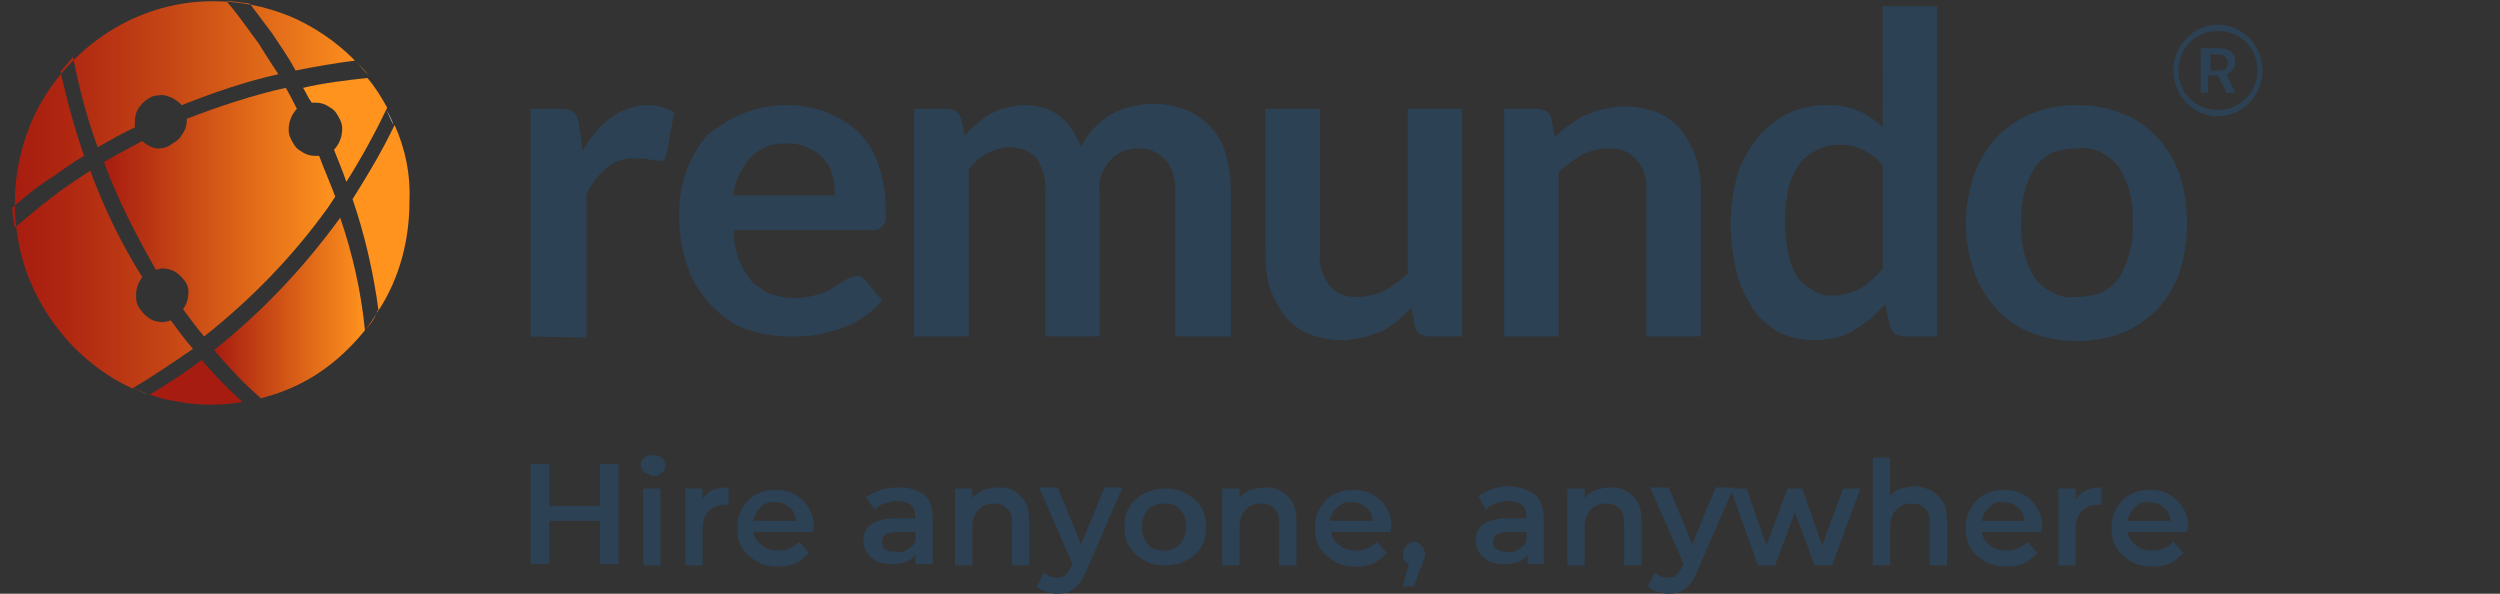 <?xml version="1.0" encoding="utf-8"?>
<!-- Generator: Adobe Illustrator 27.0.0, SVG Export Plug-In . SVG Version: 6.00 Build 0)  -->
<svg version="1.1" id="Layer_1" xmlns="http://www.w3.org/2000/svg" xmlns:xlink="http://www.w3.org/1999/xlink" x="0px" y="0px"
	 viewBox="0 0 202.1 48" style="enable-background:new 0 0 202.1 48;" xml:space="preserve">
<rect x="0" y="0" width="202.1" height="48" fill="#333333" stroke="none"/>
<style type="text/css">
	.st0{fill:#2C4154;}
	.st1{fill:#FFFFFF;}
	.st2{fill:url(#SVGID_1_);}
	.st3{fill:url(#SVGID_00000147179226418714056740000017358527679454194076_);}
	.st4{fill:url(#SVGID_00000078031617848385757290000000387604396010570891_);}
	.st5{fill:url(#SVGID_00000130623350310375221980000006452662213929718152_);}
	.st6{fill:url(#SVGID_00000173867464552701366150000011279918466389858980_);}
	.st7{fill:url(#SVGID_00000119095295875408783570000018266656546159494061_);}
	.st8{fill:url(#SVGID_00000061448818800151932540000001224820759346324403_);}
	.st9{fill:url(#SVGID_00000109718092091434284470000004220197447979017131_);}
	.st10{fill:url(#SVGID_00000162323758686261513890000018313030110867485873_);}
	.st11{fill:url(#SVGID_00000165212590280028245580000006186504436797328275_);}
</style>
<g>
	<g>
		<g>
			<g>
				<path class="st0" d="M42.9,27.2V8.8h2.6c0.3,0,0.7,0.1,0.9,0.3c0.2,0.2,0.3,0.5,0.4,0.9l0.3,2.2c0.6-1,1.3-2,2.3-2.7
					c0.8-0.6,1.9-1,2.9-1c0.8,0,1.6,0.2,2.2,0.6l-0.6,3.3c0,0.2-0.1,0.3-0.2,0.5c-0.1,0.1-0.3,0.1-0.5,0.1c-0.2,0-0.5-0.1-0.7-0.1
					c-0.4-0.1-0.8-0.1-1.2-0.1c-0.8,0-1.7,0.2-2.3,0.8c-0.7,0.6-1.3,1.4-1.6,2.2v11.5L42.9,27.2z"/>
			</g>
			<path class="st0" d="M63.7,11.6c-0.5,0-1.1,0-1.6,0.2c-0.5,0.2-1,0.5-1.4,0.9c-0.8,0.9-1.3,1.9-1.4,3.1h8.2
				c0-0.6-0.1-1.1-0.2-1.6c-0.1-0.5-0.4-1-0.7-1.3c-0.3-0.4-0.7-0.7-1.2-0.9C64.9,11.7,64.3,11.6,63.7,11.6 M63.7,8.5
				c1.1,0,2.1,0.2,3.2,0.6c0.9,0.4,1.8,0.9,2.5,1.6c0.7,0.7,1.3,1.6,1.6,2.6c0.4,1.1,0.6,2.3,0.6,3.6c0,0.3,0,0.6,0,0.8
				c0,0.2-0.1,0.4-0.2,0.5c-0.1,0.1-0.2,0.2-0.3,0.3c-0.2,0.1-0.3,0.1-0.5,0.1H59.3c0,1.5,0.5,3,1.5,4.2c0.5,0.4,1,0.8,1.6,1
				c0.6,0.2,1.2,0.3,1.9,0.3c0.6,0,1.2-0.1,1.8-0.3c0.5-0.1,0.9-0.3,1.3-0.6c0.4-0.2,0.7-0.4,1-0.6c0.3-0.2,0.5-0.2,0.8-0.3
				c0.2,0,0.3,0,0.5,0.1c0.1,0.1,0.2,0.2,0.3,0.3l1.3,1.6c-0.5,0.6-1,1-1.6,1.4c-0.6,0.4-1.2,0.7-1.9,0.9c-0.6,0.2-1.3,0.4-2,0.5
				c-0.7,0.1-1.3,0.1-2,0.1c-1.2,0-2.4-0.2-3.5-0.6c-1.1-0.4-2-1.1-2.8-1.9c-0.8-0.9-1.5-1.9-1.9-3.1c-0.5-1.4-0.7-2.8-0.7-4.3
				c0-1.2,0.2-2.4,0.6-3.5c0.4-1.1,1-2.1,1.7-2.9C58,10.3,59,9.6,60,9.2C61.2,8.7,62.4,8.5,63.7,8.5"/>
			<g>
				<path class="st0" d="M73.9,27.2V8.8h2.7c0.2,0,0.5,0.1,0.7,0.2c0.2,0.1,0.3,0.4,0.4,0.6l0.3,1.4c0.3-0.4,0.6-0.7,1-1
					c0.3-0.3,0.7-0.6,1.1-0.8c0.4-0.2,0.8-0.4,1.3-0.5c0.5-0.1,1-0.2,1.5-0.2c1,0,2,0.3,2.8,0.9c0.8,0.7,1.3,1.5,1.7,2.5
					c0.3-0.6,0.6-1.1,1.1-1.6c0.4-0.4,0.9-0.8,1.4-1.1c0.5-0.3,1.1-0.5,1.6-0.6c0.6-0.1,1.1-0.2,1.7-0.2c0.9,0,1.8,0.1,2.7,0.5
					c0.8,0.3,1.4,0.8,2,1.4c0.6,0.6,1,1.4,1.2,2.2c0.3,1,0.4,2,0.4,3v11.7H95V15.5c0.1-0.9-0.2-1.9-0.8-2.6c-0.3-0.3-0.6-0.5-1-0.7
					c-0.4-0.2-0.8-0.2-1.2-0.2c-0.4,0-0.8,0.1-1.2,0.2c-0.4,0.2-0.7,0.4-1,0.7c-0.3,0.3-0.5,0.7-0.7,1.1c-0.2,0.5-0.3,1-0.2,1.5
					v11.7h-4.4V15.5c0.1-1-0.2-1.9-0.7-2.7c-0.3-0.3-0.6-0.5-1-0.7c-0.4-0.1-0.8-0.2-1.2-0.2c-0.6,0-1.2,0.2-1.8,0.5
					c-0.6,0.3-1.1,0.8-1.5,1.3v13.5H73.9z"/>
			</g>
			<g>
				<path class="st0" d="M106.7,8.8v11.7c-0.1,0.9,0.2,1.9,0.8,2.6c0.3,0.3,0.6,0.6,1,0.7c0.4,0.2,0.8,0.2,1.3,0.2
					c0.7,0,1.5-0.2,2.1-0.5c0.7-0.4,1.3-0.8,1.9-1.4V8.8h4.4v18.4h-2.7c-0.2,0-0.5-0.1-0.7-0.2c-0.2-0.1-0.4-0.4-0.4-0.6l-0.3-1.5
					c-0.4,0.4-0.8,0.7-1.2,1.1c-0.4,0.3-0.8,0.6-1.3,0.8c-0.5,0.2-1,0.4-1.5,0.5c-0.6,0.1-1.1,0.2-1.7,0.2c-0.9,0-1.8-0.2-2.6-0.5
					c-0.7-0.3-1.4-0.8-1.9-1.4c-0.5-0.7-0.9-1.4-1.2-2.2c-0.3-0.9-0.4-1.9-0.4-2.8V8.8H106.7z"/>
			</g>
			<g>
				<path class="st0" d="M121.6,27.2V8.8h2.7c0.2,0,0.5,0.1,0.7,0.2c0.2,0.1,0.4,0.4,0.4,0.6l0.3,1.5c0.4-0.4,0.7-0.7,1.2-1
					c0.4-0.3,0.8-0.6,1.3-0.8c0.5-0.2,1-0.4,1.5-0.5c0.6-0.1,1.1-0.2,1.7-0.2c0.9,0,1.8,0.2,2.6,0.5c0.7,0.3,1.4,0.8,1.9,1.4
					c0.5,0.7,0.9,1.4,1.2,2.2c0.3,0.9,0.4,1.9,0.4,2.8v11.7h-4.4V15.5c0.1-0.9-0.2-1.9-0.8-2.6c-0.3-0.3-0.7-0.6-1-0.7
					c-0.4-0.2-0.8-0.2-1.3-0.2c-0.7,0-1.5,0.2-2.1,0.5c-0.7,0.4-1.3,0.9-1.9,1.4v13.3H121.6z"/>
			</g>
			<g>
				<path class="st0" d="M148.1,23.9c0.8,0,1.6-0.2,2.3-0.6c0.7-0.4,1.3-1,1.8-1.6v-8.3c-0.4-0.6-1-1-1.6-1.3
					c-0.6-0.3-1.2-0.4-1.9-0.4c-0.6,0-1.2,0.1-1.8,0.4c-0.5,0.3-1,0.6-1.4,1.1c-0.4,0.6-0.7,1.2-0.9,1.9c-0.2,0.9-0.3,1.8-0.3,2.8
					c0,0.9,0.1,1.8,0.3,2.7c0.1,0.7,0.4,1.3,0.7,1.8c0.3,0.4,0.7,0.8,1.2,1C147,23.8,147.5,23.9,148.1,23.9L148.1,23.9z M153.9,27.2
					c-0.2,0-0.5-0.1-0.7-0.2c-0.2-0.1-0.3-0.4-0.4-0.6l-0.4-1.8c-0.4,0.4-0.8,0.8-1.2,1.2c-0.4,0.3-0.9,0.6-1.3,0.9
					c-0.5,0.3-1,0.5-1.5,0.6c-0.6,0.1-1.2,0.2-1.8,0.2c-0.9,0-1.9-0.2-2.7-0.6c-0.8-0.4-1.6-1.1-2.1-1.8c-0.6-0.9-1.1-1.9-1.4-3
					c-0.3-1.3-0.5-2.7-0.5-4c0-1.3,0.2-2.6,0.5-3.8c0.3-1.1,0.9-2.1,1.6-3.1c0.7-0.8,1.5-1.5,2.5-2c1-0.5,2.1-0.7,3.2-0.7
					c0.9,0,1.8,0.1,2.6,0.5c0.7,0.3,1.4,0.8,1.9,1.3V0.5h4.4v26.7H153.9z"/>
			</g>
			<path class="st0" d="M167.9,24c0.6,0,1.3-0.1,1.9-0.3c0.6-0.3,1.1-0.7,1.5-1.2c0.8-1.4,1.2-2.9,1.1-4.5c0.1-1.6-0.3-3.2-1.1-4.5
				c-0.4-0.5-0.9-0.9-1.5-1.2c-0.6-0.3-1.2-0.4-1.9-0.3c-0.7,0-1.3,0.1-1.9,0.3c-0.6,0.3-1.1,0.7-1.5,1.2c-0.8,1.4-1.2,2.9-1.1,4.5
				c-0.1,1.6,0.3,3.2,1.1,4.5c0.4,0.5,0.9,0.9,1.5,1.2C166.6,24,167.2,24.1,167.9,24 M167.9,8.5c1.3,0,2.5,0.2,3.7,0.7
				c1.1,0.4,2,1.1,2.8,1.9c0.8,0.9,1.4,1.9,1.8,3c0.8,2.6,0.8,5.3,0,7.9c-0.4,1.1-1,2.1-1.8,3c-0.8,0.8-1.8,1.5-2.8,1.9
				c-2.4,0.9-5,0.9-7.4,0c-1.1-0.4-2-1.1-2.8-1.9c-0.8-0.9-1.4-1.9-1.8-3c-0.9-2.6-0.9-5.3,0-7.9c0.4-1.1,1-2.1,1.8-3
				c0.8-0.8,1.8-1.5,2.8-1.9C165.4,8.7,166.6,8.5,167.9,8.5"/>
			<g>
				<path class="st0" d="M178.7,4.4v1.3h0.7c0.5,0,0.7-0.2,0.7-0.6c0-0.4-0.3-0.7-0.7-0.7H178.7z M178.1,3.9h1.4
					c0.8,0,1.2,0.5,1.2,1.1c0,0.5-0.3,0.9-0.7,1l0.7,1.5h-0.7l-0.7-1.4h-0.8v1.4h-0.6V3.9z M182.9,5.7c0,2-1.6,3.7-3.6,3.7
					c-2,0-3.6-1.7-3.6-3.7c0-2,1.6-3.7,3.6-3.7C181.3,2,182.9,3.7,182.9,5.7 M176.1,5.7c0,1.8,1.4,3.2,3.2,3.2
					c1.8,0,3.2-1.5,3.2-3.2c0-1.8-1.4-3.2-3.2-3.2C177.5,2.5,176.1,3.9,176.1,5.7"/>
			</g>
		</g>
		<g>
			<g>
				<path class="st0" d="M50,37.5v8.1h-1.5v-3.5h-4.1v3.5h-1.5v-8.1h1.5v3.4h4.1v-3.4H50z"/>
			</g>
			<g>
				<path class="st0" d="M52.1,38.2c-0.2-0.2-0.3-0.4-0.3-0.6c0-0.2,0.1-0.5,0.3-0.6c0.2-0.2,0.4-0.2,0.7-0.2c0.3,0,0.5,0.1,0.7,0.2
					c0.2,0.2,0.3,0.4,0.3,0.6c0,0.3-0.1,0.5-0.3,0.6c-0.2,0.2-0.4,0.3-0.7,0.3C52.5,38.4,52.3,38.3,52.1,38.2z M52,39.5h1.4v6.2H52
					V39.5z"/>
			</g>
			<g>
				<path class="st0" d="M58.9,39.4v1.4c-0.1,0-0.2,0-0.3,0c-0.6,0-1,0.2-1.3,0.5c-0.3,0.3-0.5,0.8-0.5,1.4v3h-1.4v-6.2h1.4v0.9
					C57.1,39.7,57.8,39.4,58.9,39.4z"/>
			</g>
			<g>
				<path class="st0" d="M65.7,43h-4.8c0.1,0.5,0.3,0.8,0.7,1.1c0.4,0.3,0.8,0.4,1.3,0.4c0.7,0,1.2-0.2,1.7-0.7l0.8,0.9
					c-0.3,0.3-0.6,0.6-1,0.8s-0.9,0.3-1.4,0.3c-0.7,0-1.3-0.1-1.8-0.4c-0.5-0.3-0.9-0.6-1.2-1.1c-0.3-0.5-0.4-1-0.4-1.6
					c0-0.6,0.1-1.1,0.4-1.6c0.3-0.5,0.6-0.9,1.1-1.1c0.5-0.3,1-0.4,1.6-0.4c0.6,0,1.1,0.1,1.6,0.4c0.5,0.3,0.8,0.6,1.1,1.1
					c0.3,0.5,0.4,1,0.4,1.7C65.8,42.7,65.7,42.8,65.7,43z M61.5,41c-0.3,0.3-0.5,0.6-0.6,1.1h3.5c-0.1-0.4-0.2-0.8-0.6-1.1
					c-0.3-0.3-0.7-0.4-1.2-0.4C62.2,40.5,61.8,40.7,61.5,41z"/>
			</g>
			<g>
				<path class="st0" d="M74.7,40c0.5,0.4,0.7,1.1,0.7,2v3.6H74v-0.8c-0.2,0.3-0.4,0.5-0.7,0.6c-0.3,0.1-0.7,0.2-1.2,0.2
					s-0.9-0.1-1.2-0.2c-0.3-0.2-0.6-0.4-0.8-0.7c-0.2-0.3-0.3-0.6-0.3-1c0-0.6,0.2-1,0.6-1.3c0.4-0.3,1.1-0.5,1.9-0.5H74v-0.1
					c0-0.4-0.1-0.8-0.4-1s-0.6-0.3-1.1-0.3c-0.3,0-0.7,0.1-1,0.2c-0.3,0.1-0.6,0.3-0.8,0.5L70,40.2c0.3-0.2,0.7-0.4,1.2-0.6
					c0.4-0.1,0.9-0.2,1.4-0.2C73.5,39.4,74.2,39.6,74.7,40z M73.4,44.4c0.3-0.2,0.5-0.4,0.6-0.7V43h-1.5c-0.8,0-1.2,0.3-1.2,0.8
					c0,0.3,0.1,0.5,0.3,0.6c0.2,0.2,0.5,0.2,0.9,0.2C72.8,44.7,73.1,44.6,73.4,44.4z"/>
			</g>
			<g>
				<path class="st0" d="M82.5,40.1c0.5,0.5,0.7,1.1,0.7,2v3.6h-1.4v-3.4c0-0.5-0.1-1-0.4-1.2c-0.3-0.3-0.6-0.4-1.1-0.4
					c-0.5,0-0.9,0.2-1.2,0.5c-0.3,0.3-0.5,0.8-0.5,1.4v3.1h-1.4v-6.2h1.4v0.8c0.2-0.3,0.5-0.5,0.9-0.7c0.4-0.1,0.8-0.2,1.2-0.2
					C81.5,39.4,82.1,39.6,82.5,40.1z"/>
			</g>
			<g>
				<path class="st0" d="M90.7,39.5l-2.9,6.7c-0.3,0.7-0.6,1.1-1,1.4C86.4,47.9,86,48,85.4,48c-0.3,0-0.6-0.1-0.9-0.2
					c-0.3-0.1-0.5-0.2-0.7-0.4l0.6-1.1c0.1,0.1,0.3,0.2,0.5,0.3c0.2,0.1,0.4,0.1,0.6,0.1c0.3,0,0.5-0.1,0.6-0.2
					c0.2-0.1,0.3-0.4,0.5-0.7l0.1-0.2l-2.7-6.2h1.5l1.9,4.6l1.9-4.6H90.7z"/>
			</g>
			<g>
				<path class="st0" d="M92.5,45.3c-0.5-0.3-0.9-0.6-1.2-1.1c-0.3-0.5-0.4-1-0.4-1.6c0-0.6,0.1-1.2,0.4-1.6
					c0.3-0.5,0.7-0.9,1.2-1.1c0.5-0.3,1.1-0.4,1.7-0.4c0.6,0,1.2,0.1,1.7,0.4c0.5,0.3,0.9,0.6,1.2,1.1c0.3,0.5,0.4,1,0.4,1.6
					c0,0.6-0.1,1.2-0.4,1.6c-0.3,0.5-0.7,0.9-1.2,1.1c-0.5,0.3-1.1,0.4-1.7,0.4C93.5,45.7,93,45.6,92.5,45.3z M95.4,44
					c0.3-0.4,0.5-0.8,0.5-1.4c0-0.6-0.2-1.1-0.5-1.4c-0.3-0.4-0.8-0.5-1.3-0.5c-0.5,0-1,0.2-1.3,0.5c-0.3,0.4-0.5,0.8-0.5,1.4
					c0,0.6,0.2,1.1,0.5,1.4c0.3,0.4,0.8,0.5,1.3,0.5C94.7,44.5,95.1,44.3,95.4,44z"/>
			</g>
			<g>
				<path class="st0" d="M104.1,40.1c0.5,0.5,0.7,1.1,0.7,2v3.6h-1.4v-3.4c0-0.5-0.1-1-0.4-1.2c-0.3-0.3-0.6-0.4-1.1-0.4
					c-0.5,0-0.9,0.2-1.2,0.5c-0.3,0.3-0.5,0.8-0.5,1.4v3.1h-1.4v-6.2h1.4v0.8c0.2-0.3,0.5-0.5,0.9-0.7c0.4-0.1,0.8-0.2,1.2-0.2
					C103,39.4,103.6,39.6,104.1,40.1z"/>
			</g>
			<g>
				<path class="st0" d="M112.4,43h-4.8c0.1,0.5,0.3,0.8,0.7,1.1c0.4,0.3,0.8,0.4,1.3,0.4c0.7,0,1.2-0.2,1.7-0.7l0.8,0.9
					c-0.3,0.3-0.6,0.6-1,0.8c-0.4,0.2-0.9,0.3-1.4,0.3c-0.7,0-1.3-0.1-1.8-0.4c-0.5-0.3-0.9-0.6-1.2-1.1c-0.3-0.5-0.4-1-0.4-1.6
					c0-0.6,0.1-1.1,0.4-1.6c0.3-0.5,0.6-0.9,1.1-1.1c0.5-0.3,1-0.4,1.6-0.4c0.6,0,1.1,0.1,1.6,0.4c0.5,0.3,0.8,0.6,1.1,1.1
					c0.3,0.5,0.4,1,0.4,1.7C112.4,42.7,112.4,42.8,112.4,43z M108.1,41c-0.3,0.3-0.5,0.6-0.6,1.1h3.5c-0.1-0.4-0.2-0.8-0.6-1.1
					c-0.3-0.3-0.7-0.4-1.2-0.4C108.8,40.5,108.5,40.7,108.1,41z"/>
			</g>
			<g>
				<path class="st0" d="M114.9,44.1c0.2,0.2,0.3,0.4,0.3,0.7c0,0.1,0,0.3-0.1,0.4c0,0.1-0.1,0.3-0.2,0.6l-0.6,1.6h-0.9l0.5-1.8
					c-0.2-0.1-0.3-0.2-0.4-0.3c-0.1-0.2-0.1-0.3-0.1-0.5c0-0.3,0.1-0.5,0.3-0.7c0.2-0.2,0.4-0.3,0.7-0.3
					C114.5,43.8,114.7,43.9,114.9,44.1z"/>
			</g>
			<g>
				<path class="st0" d="M124.1,40c0.5,0.4,0.7,1.1,0.7,2v3.6h-1.3v-0.8c-0.2,0.3-0.4,0.5-0.7,0.6c-0.3,0.1-0.7,0.2-1.2,0.2
					s-0.9-0.1-1.2-0.2c-0.3-0.2-0.6-0.4-0.8-0.7c-0.2-0.3-0.3-0.6-0.3-1c0-0.6,0.2-1,0.6-1.3c0.4-0.3,1.1-0.5,1.9-0.5h1.6v-0.1
					c0-0.4-0.1-0.8-0.4-1c-0.3-0.2-0.6-0.3-1.1-0.3c-0.3,0-0.7,0.1-1,0.2c-0.3,0.1-0.6,0.3-0.8,0.5l-0.6-1.1
					c0.3-0.2,0.7-0.4,1.2-0.6c0.4-0.1,0.9-0.2,1.4-0.2C122.9,39.4,123.6,39.6,124.1,40z M122.8,44.4c0.3-0.2,0.5-0.4,0.6-0.7V43
					h-1.5c-0.8,0-1.2,0.3-1.2,0.8c0,0.3,0.1,0.5,0.3,0.6c0.2,0.2,0.5,0.2,0.9,0.2C122.2,44.7,122.5,44.6,122.8,44.4z"/>
			</g>
			<g>
				<path class="st0" d="M132,40.1c0.5,0.5,0.7,1.1,0.7,2v3.6h-1.4v-3.4c0-0.5-0.1-1-0.4-1.2c-0.3-0.3-0.6-0.4-1.1-0.4
					c-0.5,0-0.9,0.2-1.2,0.5c-0.3,0.3-0.5,0.8-0.5,1.4v3.1h-1.4v-6.2h1.4v0.8c0.2-0.3,0.5-0.5,0.9-0.7c0.4-0.1,0.8-0.2,1.2-0.2
					C130.9,39.4,131.5,39.6,132,40.1z"/>
			</g>
			<g>
				<path class="st0" d="M140.1,39.5l-2.9,6.7c-0.3,0.7-0.6,1.1-1,1.4c-0.4,0.3-0.8,0.4-1.4,0.4c-0.3,0-0.6-0.1-0.9-0.2
					c-0.3-0.1-0.5-0.2-0.7-0.4l0.6-1.1c0.1,0.1,0.3,0.2,0.5,0.3c0.2,0.1,0.4,0.1,0.6,0.1c0.3,0,0.5-0.1,0.6-0.2
					c0.2-0.1,0.3-0.4,0.5-0.7l0.1-0.2l-2.7-6.2h1.5l1.9,4.6l1.9-4.6H140.1z"/>
			</g>
			<g>
				<path class="st0" d="M150.4,39.5l-2.3,6.2h-1.4l-1.6-4.3l-1.6,4.3h-1.4l-2.2-6.2h1.3l1.6,4.6l1.7-4.6h1.2l1.6,4.6l1.7-4.6H150.4
					z"/>
			</g>
			<g>
				<path class="st0" d="M156.7,40.1c0.5,0.5,0.7,1.1,0.7,2v3.6H156v-3.4c0-0.5-0.1-1-0.4-1.2c-0.3-0.3-0.6-0.4-1.1-0.4
					c-0.5,0-0.9,0.2-1.2,0.5c-0.3,0.3-0.5,0.8-0.5,1.4v3.1h-1.4V37h1.4v3.1c0.2-0.3,0.5-0.5,0.9-0.6s0.7-0.2,1.2-0.2
					C155.6,39.4,156.2,39.6,156.7,40.1z"/>
			</g>
			<g>
				<path class="st0" d="M165,43h-4.8c0.1,0.5,0.3,0.8,0.7,1.1c0.4,0.3,0.8,0.4,1.3,0.4c0.7,0,1.2-0.2,1.7-0.7l0.8,0.9
					c-0.3,0.3-0.6,0.6-1,0.8s-0.9,0.3-1.4,0.3c-0.7,0-1.3-0.1-1.8-0.4c-0.5-0.3-0.9-0.6-1.2-1.1c-0.3-0.5-0.4-1-0.4-1.6
					c0-0.6,0.1-1.1,0.4-1.6c0.3-0.5,0.6-0.9,1.1-1.1c0.5-0.3,1-0.4,1.6-0.4c0.6,0,1.1,0.1,1.6,0.4c0.5,0.3,0.8,0.6,1.1,1.1
					c0.3,0.5,0.4,1,0.4,1.7C165,42.7,165,42.8,165,43z M160.8,41c-0.3,0.3-0.5,0.6-0.6,1.1h3.5c-0.1-0.4-0.2-0.8-0.6-1.1
					c-0.3-0.3-0.7-0.4-1.2-0.4C161.5,40.5,161.1,40.7,160.8,41z"/>
			</g>
			<g>
				<path class="st0" d="M169.9,39.4v1.4c-0.1,0-0.2,0-0.3,0c-0.6,0-1,0.2-1.3,0.5c-0.3,0.3-0.5,0.8-0.5,1.4v3h-1.4v-6.2h1.4v0.9
					C168.2,39.7,168.9,39.4,169.9,39.4z"/>
			</g>
			<g>
				<path class="st0" d="M176.8,43H172c0.1,0.5,0.3,0.8,0.7,1.1c0.4,0.3,0.8,0.4,1.3,0.4c0.7,0,1.2-0.2,1.7-0.7l0.8,0.9
					c-0.3,0.3-0.6,0.6-1,0.8c-0.4,0.2-0.9,0.3-1.4,0.3c-0.7,0-1.3-0.1-1.8-0.4c-0.5-0.3-0.9-0.6-1.2-1.1c-0.3-0.5-0.4-1-0.4-1.6
					c0-0.6,0.1-1.1,0.4-1.6c0.3-0.5,0.6-0.9,1.1-1.1c0.5-0.3,1-0.4,1.6-0.4c0.6,0,1.1,0.1,1.6,0.4c0.5,0.3,0.8,0.6,1.1,1.1
					c0.3,0.5,0.4,1,0.4,1.7C176.8,42.7,176.8,42.8,176.8,43z M172.6,41c-0.3,0.3-0.5,0.6-0.6,1.1h3.5c-0.1-0.4-0.2-0.8-0.6-1.1
					c-0.3-0.3-0.7-0.4-1.2-0.4C173.3,40.5,172.9,40.7,172.6,41z"/>
			</g>
		</g>
	</g>
	<g>
		<path class="st1" d="M30.4,25.3c0.1-0.1,0.1-0.2,0.2-0.2c0,0,0,0,0,0L30.4,25.3z"/>
	</g>
	<g>
		<path class="st1" d="M31.2,8.8c0.2,0.4,0.4,0.9,0.6,1.3c0,0,0,0,0,0C31.7,9.7,31.4,9.2,31.2,8.8z"/>
	</g>
	<g>
		<path class="st1" d="M31.1,8.6C31.1,8.6,31.1,8.6,31.1,8.6L31.1,8.6C31.1,8.6,31.1,8.6,31.1,8.6z"/>
	</g>
	<g>
		<path class="st1" d="M30.4,25.3C30.4,25.3,30.4,25.3,30.4,25.3L30.4,25.3C30.4,25.4,30.4,25.4,30.4,25.3z"/>
	</g>
	<g>
		<linearGradient id="SVGID_1_" gradientUnits="userSpaceOnUse" x1="19.549" y1="32.366" x2="21.11" y2="32.366">
			<stop  offset="0" style="stop-color:#A71C10"/>
			<stop  offset="0.512" style="stop-color:#D65B17"/>
			<stop  offset="1" style="stop-color:#FF931E"/>
		</linearGradient>
		<path class="st2" d="M19.6,32.5c0.5-0.1,1-0.2,1.6-0.3c0,0,0,0,0,0C20.6,32.3,20.1,32.4,19.6,32.5C19.6,32.5,19.6,32.5,19.6,32.5z
			"/>
		
			<linearGradient id="SVGID_00000060028659078948956720000002609205158657925552_" gradientUnits="userSpaceOnUse" x1="29.625" y1="6.164" x2="29.627" y2="6.164">
			<stop  offset="0" style="stop-color:#A71C10"/>
			<stop  offset="0.512" style="stop-color:#D65B17"/>
			<stop  offset="1" style="stop-color:#FF931E"/>
		</linearGradient>
		<polygon style="fill:url(#SVGID_00000060028659078948956720000002609205158657925552_);" points="29.6,6.2 29.6,6.2 29.6,6.2 		
			"/>
		
			<linearGradient id="SVGID_00000139974239043696131310000015158734371236925616_" gradientUnits="userSpaceOnUse" x1="29.539" y1="26.104" x2="30.451" y2="26.104">
			<stop  offset="0" style="stop-color:#A71C10"/>
			<stop  offset="0.512" style="stop-color:#D65B17"/>
			<stop  offset="1" style="stop-color:#FF931E"/>
		</linearGradient>
		<path style="fill:url(#SVGID_00000139974239043696131310000015158734371236925616_);" d="M29.5,26.7c0.3-0.4,0.6-0.8,0.9-1.3
			C30.2,25.9,29.9,26.3,29.5,26.7C29.5,26.7,29.5,26.7,29.5,26.7z"/>
		
			<linearGradient id="SVGID_00000133506922904172245650000002997006052046767771_" gradientUnits="userSpaceOnUse" x1="10.535" y1="31.608" x2="12.087" y2="31.608">
			<stop  offset="0" style="stop-color:#A71C10"/>
			<stop  offset="0.512" style="stop-color:#D65B17"/>
			<stop  offset="1" style="stop-color:#FF931E"/>
		</linearGradient>
		<path style="fill:url(#SVGID_00000133506922904172245650000002997006052046767771_);" d="M10.5,31.3c0.5,0.2,1,0.4,1.5,0.6
			c0,0,0,0,0,0C11.6,31.7,11,31.5,10.5,31.3C10.5,31.3,10.5,31.3,10.5,31.3z"/>
		
			<linearGradient id="SVGID_00000100366789401083094630000010967158566970066826_" gradientUnits="userSpaceOnUse" x1="28.503" y1="17.656" x2="33.173" y2="17.656">
			<stop  offset="0" style="stop-color:#FF931E"/>
			<stop  offset="0.141" style="stop-color:#FF931E"/>
			<stop  offset="1" style="stop-color:#FF931E"/>
		</linearGradient>
		<path style="fill:url(#SVGID_00000100366789401083094630000010967158566970066826_);" d="M31.9,10.1
			C31.9,10.1,31.9,10.1,31.9,10.1c-1,2.1-2.2,4.1-3.4,6c1,2.9,1.7,6,2.1,9c1.7-2.6,2.5-5.7,2.5-8.8C33.2,14.2,32.8,12.1,31.9,10.1z"
			/>
		
			<linearGradient id="SVGID_00000008836693756330663840000004094666395856204968_" gradientUnits="userSpaceOnUse" x1="8.362" y1="17.242" x2="27.075" y2="17.242">
			<stop  offset="0" style="stop-color:#A71C10"/>
			<stop  offset="0.512" style="stop-color:#D65B17"/>
			<stop  offset="1" style="stop-color:#FF931E"/>
		</linearGradient>
		<path style="fill:url(#SVGID_00000008836693756330663840000004094666395856204968_);" d="M25.8,12.6c-0.1,0-0.2,0-0.3,0
			c-0.4,0-0.8-0.1-1.2-0.4c-0.4-0.2-0.6-0.6-0.8-1c-0.2-0.4-0.2-0.8-0.1-1.3c0.1-0.4,0.3-0.8,0.6-1.1c-0.3-0.6-0.6-1.2-0.9-1.7
			c-2.7,0.6-5.4,1.5-8,2.5v0.1c0,0.4-0.1,0.8-0.4,1.2c-0.2,0.4-0.6,0.6-0.9,0.8C13.4,12,13,12,12.6,12c-0.4-0.1-0.8-0.3-1.1-0.6
			c-1.1,0.6-2.1,1.1-3.1,1.7c1.1,3,2.6,5.9,4.2,8.7c0.2,0,0.3-0.1,0.5-0.1c0.4,0,0.8,0.1,1.1,0.3c0.3,0.2,0.6,0.5,0.8,0.8
			c0.2,0.3,0.3,0.7,0.2,1.1c0,0.4-0.2,0.8-0.4,1.1c0.6,0.8,1.1,1.5,1.7,2.2c3.8-3,7.2-6.5,10-10.4h0c0.2-0.3,0.4-0.6,0.6-0.9
			C26.7,14.8,26.2,13.7,25.8,12.6z"/>
		
			<linearGradient id="SVGID_00000007405155254024670690000004463180549829802674_" gradientUnits="userSpaceOnUse" x1="1.001" y1="15.681" x2="29.625" y2="15.681">
			<stop  offset="0" style="stop-color:#A71C10"/>
			<stop  offset="0.155" style="stop-color:#AF2711"/>
			<stop  offset="0.426" style="stop-color:#C44415"/>
			<stop  offset="0.779" style="stop-color:#E7721A"/>
			<stop  offset="1" style="stop-color:#FF931E"/>
		</linearGradient>
		<path style="fill:url(#SVGID_00000007405155254024670690000004463180549829802674_);" d="M13.8,25.9c-0.3,0.1-0.7,0.2-1,0.1
			c-0.3,0-0.7-0.2-0.9-0.4c-0.3-0.2-0.5-0.5-0.7-0.8c-0.2-0.3-0.2-0.7-0.2-1c0-0.5,0.2-1,0.5-1.4c-1.7-2.7-3.1-5.6-4.2-8.6
			c-0.8,0.5-1.5,1-2.1,1.4c-1.4,1-2.7,2.1-4,3.2C1.1,17.9,1,17.4,1,16.8c1-0.9,2.1-1.8,3.4-2.6c0.7-0.5,1.5-1.1,2.4-1.6
			C6,10.3,5.4,8.1,4.9,5.8C5.2,5.4,5.6,5,5.9,4.6c0.5,2.5,1.1,4.9,2,7.3c0.9-0.5,1.9-1.1,3-1.6c0-0.1,0-0.3,0-0.4
			c0-0.5,0.1-0.9,0.4-1.3c0.3-0.4,0.6-0.6,1-0.8c0.4-0.1,0.9-0.2,1.3,0c0.4,0.1,0.8,0.4,1.1,0.7c2.5-1,5.1-1.9,7.8-2.5
			c-0.6-0.9-1.1-1.7-1.6-2.5c-0.9-1.2-1.7-2.4-2.6-3.4c0.6,0,1.2,0.1,1.9,0.2c0.6,0.8,1.2,1.6,1.8,2.4c0.6,0.9,1.3,1.9,1.9,3
			c1.5-0.3,3.2-0.6,4.8-0.8c0.4,0.4,0.7,0.8,1.1,1.2c-0.4-0.5-0.8-0.9-1.2-1.3c-1.5-1.5-3.3-2.7-5.2-3.5c-2-0.8-4-1.2-6.2-1.2
			c-3.2,0-6.3,1-8.9,2.8c-2.6,1.8-4.7,4.3-5.9,7.3c-0.8,2-1.2,4.1-1.2,6.2v0.1c0,1,0.1,2.1,0.3,3.1c0.6,3.2,2.2,6.1,4.4,8.4
			c1.4,1.4,3,2.6,4.8,3.4c1.7-1,3.3-2.1,4.9-3.2C14.9,27.4,14.4,26.7,13.8,25.9z"/>
		
			<linearGradient id="SVGID_00000086668129689418792910000015192917545506332060_" gradientUnits="userSpaceOnUse" x1="24.427" y1="10.396" x2="31.221" y2="10.396">
			<stop  offset="0" style="stop-color:#FF931E"/>
			<stop  offset="1" style="stop-color:#FF931E"/>
		</linearGradient>
		<path style="fill:url(#SVGID_00000086668129689418792910000015192917545506332060_);" d="M25.2,8.3c0.1,0,0.2,0,0.3,0
			c0.4,0,0.8,0.1,1.2,0.4c0.4,0.2,0.6,0.6,0.8,1c0.2,0.4,0.2,0.8,0.1,1.3c-0.1,0.4-0.3,0.8-0.6,1.1c0.3,0.8,0.7,1.7,1,2.6
			c1.2-1.9,2.3-3.9,3.3-6c-0.5-0.9-1-1.7-1.6-2.4c-1.8,0.2-3.5,0.4-5.2,0.8C24.7,7.4,24.9,7.9,25.2,8.3z"/>
		
			<linearGradient id="SVGID_00000069362293844068491610000001558833997468683649_" gradientUnits="userSpaceOnUse" x1="12.087" y1="30.892" x2="19.549" y2="30.892">
			<stop  offset="0" style="stop-color:#A71C10"/>
			<stop  offset="0.859" style="stop-color:#A71C10"/>
			<stop  offset="1" style="stop-color:#A71C10"/>
		</linearGradient>
		<path style="fill:url(#SVGID_00000069362293844068491610000001558833997468683649_);" d="M16.3,29.1c-1.3,1-2.7,1.9-4.2,2.8
			c0.6,0.2,1.2,0.4,1.9,0.5c1.9,0.4,3.8,0.4,5.6,0.1C18.5,31.5,17.4,30.4,16.3,29.1z"/>
		
			<linearGradient id="SVGID_00000104701775673881600770000004893794705498300072_" gradientUnits="userSpaceOnUse" x1="17.339" y1="24.861" x2="29.539" y2="24.861">
			<stop  offset="0" style="stop-color:#A71C10"/>
			<stop  offset="0.512" style="stop-color:#D65B17"/>
			<stop  offset="1" style="stop-color:#FF931E"/>
		</linearGradient>
		<path style="fill:url(#SVGID_00000104701775673881600770000004893794705498300072_);" d="M27.5,17.6c-2.9,4-6.3,7.6-10.2,10.7
			c1.2,1.4,2.4,2.7,3.8,3.9c0.7-0.2,1.4-0.4,2.1-0.7c2.5-1,4.6-2.7,6.3-4.8C29.2,23.6,28.5,20.5,27.5,17.6
			C27.6,17.5,27.5,17.6,27.5,17.6z"/>
	</g>
</g>
</svg>
